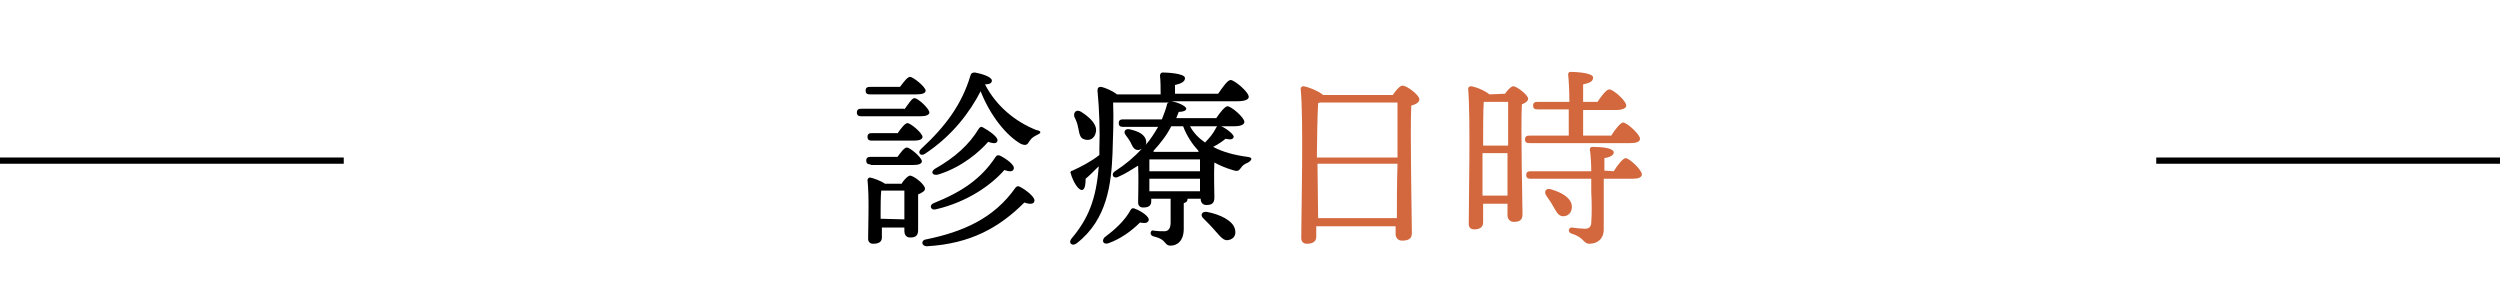 <?xml version="1.0" encoding="utf-8"?>
<!-- Generator: Adobe Illustrator 24.0.1, SVG Export Plug-In . SVG Version: 6.00 Build 0)  -->
<svg version="1.1" id="レイヤー_1" xmlns="http://www.w3.org/2000/svg" xmlns:xlink="http://www.w3.org/1999/xlink" x="0px"
	 y="0px" viewBox="0 0 400 48.8" style="enable-background:new 0 0 400 48.8;" xml:space="preserve">
<style type="text/css">
	.st0{fill:none;stroke:#000000;}
	.st1{fill:#D3673D;}
</style>
<line class="st0" x1="0" y1="25.7" x2="55" y2="25.7"/>
<line class="st0" x1="345" y1="25.7" x2="400" y2="25.7"/>
<path d="M144.7,17.5c0.6-0.8,1.2-1.8,1.6-1.8c0.6,0,2.4,1.7,2.4,2.3c0,0.4-0.6,0.6-1.4,0.6h-9.5c-0.4,0-0.7-0.1-0.7-0.6
	s0.3-0.6,0.7-0.6h6.9V17.5z M139.2,15.1c-0.4,0-0.7-0.1-0.7-0.6s0.3-0.6,0.7-0.6h4.8c0.6-0.8,1.2-1.6,1.6-1.6c0.5,0,2.5,1.6,2.5,2.2
	c0,0.4-0.5,0.6-1.5,0.6C146.6,15.1,139.2,15.1,139.2,15.1z M139.3,26.3c-0.4,0-0.7-0.1-0.7-0.6s0.3-0.6,0.7-0.6h4.3
	c0.5-0.7,1.1-1.5,1.5-1.5c0.5,0,2.4,1.6,2.4,2.2c0,0.4-0.5,0.6-1.4,0.6h-6.8V26.3z M143.7,21.2c0.5-0.7,1.1-1.5,1.5-1.5
	c0.5,0,2.4,1.6,2.4,2.2c0,0.4-0.5,0.6-1.4,0.6h-6.7c-0.4,0-0.7-0.1-0.7-0.6s0.3-0.6,0.7-0.6h4.2V21.2z M144.3,29.3
	c0.4-0.6,1-1.2,1.3-1.2c0.6,0,2.4,1.4,2.4,2.1c0,0.4-0.6,0.7-1.1,0.9c0,1.7,0,4.9,0,5.7c0,1-0.5,1.2-1.3,1.2c-0.7,0-0.9-0.6-0.9-1
	v-0.6h-3.6V38c0,0.7-0.5,1-1.4,1c-0.5,0-0.8-0.3-0.8-0.8c0-1.9,0.2-6.7-0.1-9.4c0-0.2,0.2-0.4,0.4-0.4c0.5,0.1,1.7,0.5,2.4,1h2.7
	L144.3,29.3L144.3,29.3z M144.7,35.1c0-1.5,0-3.5,0-4.6h-3.5H141c-0.1,0.7-0.1,2.8-0.1,3.4V35L144.7,35.1L144.7,35.1z M165.9,21.6
	c-0.8,0.4-0.9,0.6-1.2,1c-0.3,0.5-0.5,0.8-1.4,0.4c-2.4-1.4-4.9-4.6-6.4-8.4c-1.7,3.3-4.5,7.1-8.9,10c-0.7,0.5-1.3-0.2-0.6-0.8
	c3.9-3.6,6.5-7.1,7.9-11.8c0.1-0.3,0.3-0.4,0.7-0.4c1.1,0.2,2.7,0.7,2.7,1.3c0,0.4-0.4,0.6-1.1,0.6c1.8,3.5,4.9,6,8.2,7.3
	C166.9,21,166.4,21.4,165.9,21.6z M165.5,32.2c-0.1,0.5-0.8,0.5-1.6,0.2c-4,4-8.6,6.6-15.6,7c-0.9,0-1-1-0.1-1.1
	C154,37.1,159,35,162.5,30c0.2-0.2,0.4-0.3,0.7-0.1C164.2,30.4,165.7,31.6,165.5,32.2z M149.4,32.5c4.5-1.8,7.6-3.9,9.9-7.4
	c0.2-0.3,0.4-0.3,0.7-0.2c1,0.5,2.4,1.5,2.2,2.1c-0.1,0.5-0.7,0.5-1.5,0.2c-2,2.3-5.8,5.1-11,6.3C148.9,33.7,148.6,32.8,149.4,32.5z
	 M149.6,27c3.2-1.8,5.5-3.9,7-6.4c0.2-0.3,0.4-0.4,0.7-0.2c0.9,0.5,2.4,1.5,2.3,2.1c-0.1,0.5-0.6,0.5-1.5,0.2
	c-1.3,1.5-4.1,4-7.9,5.2C149.2,28.2,148.8,27.5,149.6,27z"/>
<path d="M195.4,20.2c0.9,0.4,2,1.3,2,1.7c-0.1,0.4-0.5,0.5-1.3,0.3c-0.5,0.4-1.2,0.9-2,1.3c1.5,0.8,3.3,1.3,5.5,1.6
	c1,0.1,0.6,0.6,0.1,0.9c-0.7,0.3-0.9,0.5-1.1,0.8c-0.4,0.5-0.5,0.7-1.4,0.4c-1-0.3-2-0.7-2.9-1.2c-0.1,1.7,0,4.8,0,5.6
	c0,1-0.5,1.2-1.3,1.2c-0.7,0-0.9-0.6-0.9-1H190v0.1c0,0.3-0.2,0.5-0.6,0.6v4.1c0,2-1.1,2.7-2.1,2.7c-0.6,0-0.7-0.3-1.1-0.7
	c-0.5-0.5-1-0.6-1.7-0.8c-0.2-0.1-0.4-0.2-0.4-0.5s0.2-0.5,0.5-0.4c0.7,0.1,1.2,0.1,1.7,0.1c0.6,0,1-0.4,1-1.4c0-0.6,0-2.6,0-3.8
	h-3.1v0.4c0,0.7-0.4,1-1.3,1c-0.5,0-0.8-0.3-0.8-0.8c0-0.6,0.1-4,0-5.9c-1,0.6-2,1.3-3.2,1.8c-0.8,0.4-1.2-0.5-0.5-0.9
	c1.7-1.1,3.1-2.3,4.3-3.6c-0.2,0.1-0.4,0.2-0.6,0.2c-0.7,0-0.9-0.6-1.2-1.2c-0.2-0.4-0.5-0.8-0.8-1.2c-0.4-0.5-0.1-1.1,0.7-0.9
	c1.3,0.3,2.5,0.8,2.6,2c0,0.2,0,0.3-0.1,0.5c0.8-0.9,1.4-1.9,2-2.9h-5.6c-0.4,0-0.7-0.1-0.7-0.6s0.3-0.6,0.7-0.6h6.2
	c0.3-0.8,0.6-1.5,0.8-2.3c0-0.2,0.1-0.3,0.3-0.4h-8.9c0.1,2.7,0,5.3-0.1,8.2c-0.2,4.7-0.8,10.5-5.7,14.3c-0.7,0.6-1.5,0-0.8-0.8
	c2.6-3.1,3.9-6.2,4.3-11.5c-0.8,0.8-1.5,1.5-2.1,2c0,0.8-0.1,1.8-0.6,1.8c-0.6,0-1.4-1.3-1.8-2.7c-0.1-0.2,0.1-0.4,0.3-0.4
	c1.3-0.6,2.9-1.4,4.3-2.5v-1c0.1-2.8,0-6.2-0.3-9.3c0-0.5,0.2-0.6,0.6-0.6c0.5,0.1,1.8,0.6,2.5,1.2h7c0-1,0-2.1-0.1-3
	c0-0.3,0.2-0.5,0.4-0.5c0.5,0,3.6,0.1,3.6,0.9c0,0.6-0.7,0.9-1.6,1.1V15h6.9c0.7-1,1.5-2.2,2-2.2c0.6,0,2.9,1.9,2.9,2.7
	c0,0.4-0.6,0.7-1.8,0.7h-10.6c1.2,0.2,2.4,0.8,2.4,1.2c0,0.3-0.5,0.5-1.2,0.5c-0.1,0.3-0.3,0.7-0.4,1h6.4c0.6-0.9,1.4-1.9,1.8-1.9
	c0.6,0,2.7,1.8,2.7,2.5c0,0.4-0.5,0.7-1.6,0.7C197.5,20.2,195.4,20.2,195.4,20.2z M171.9,18.7c-0.2-0.7,0.3-1.3,1.1-0.8
	c1.4,0.9,2.7,2.1,2.3,3.4c-0.2,0.8-0.9,1.3-1.8,1c-0.8-0.2-0.8-1.1-1-1.9C172.4,19.8,172.2,19.3,171.9,18.7z M183.8,35.2
	c-0.1,0.4-0.4,0.6-1.4,0.4c-1.4,1.4-3.1,2.6-5,3.3c-0.8,0.3-1.2-0.3-0.7-0.9c1.6-1.2,3.2-2.6,4.2-4.4c0.1-0.2,0.3-0.4,0.7-0.2
	C182.7,33.8,183.9,34.7,183.8,35.2z M192,27.4c0-0.7,0-1.4,0-1.9h-8.1c0,0.4,0,1.2,0,1.9H192z M192,30.6v-2h-8.1v2H192z M187.4,20.2
	c-0.7,1.4-1.7,2.7-2.9,4l0.2,0.1h7l0.1-0.1c-1-1.1-1.9-2.4-2.5-4H187.4z M190.4,20.2c0.6,1.1,1.4,1.9,2.4,2.6
	c0.7-0.7,1.3-1.4,1.8-2.4c0.1-0.1,0.1-0.2,0.2-0.2H190.4z M197.6,36.7c0.2,0.8-0.1,1.5-1,1.7c-0.8,0.2-1.3-0.5-2.2-1.5
	c-0.5-0.6-1.2-1.3-1.8-1.9c-0.6-0.5-0.4-1.2,0.5-1.1C195.2,34.3,197.3,35.3,197.6,36.7z"/>
<path class="st1" d="M222.9,15.1c0.5-0.7,1.1-1.4,1.5-1.4c0.7,0,2.7,1.5,2.7,2.2c0,0.5-0.6,0.8-1.3,1c-0.2,4.5,0.1,18.1,0.1,20.4
	c0,1-0.7,1.2-1.6,1.2c-0.7,0-1-0.6-1-1v-1.3h-12.7v1.7c0,0.7-0.5,1.1-1.5,1.1c-0.6,0-0.9-0.4-0.9-0.9c0-3.7,0.4-19.4-0.1-23.9
	c0-0.2,0.2-0.4,0.4-0.4c0.5,0,2.4,0.7,3.2,1.4h11.2L222.9,15.1L222.9,15.1z M223.6,25.1c0-3.8,0-7.3,0-8.7h-12.4l-0.3,0.1
	c-0.1,1.6-0.2,6.5-0.2,8.7h12.9V25.1z M223.5,34.9c0-2.2,0-5.4,0.1-8.7h-12.8l0.1,8.7H223.5z"/>
<path class="st1" d="M240.8,15c0.4-0.6,1-1.2,1.3-1.2c0.6,0,2.4,1.4,2.4,2c0,0.4-0.5,0.7-1,0.9c-0.2,3.7,0.1,15.7,0.1,17.6
	c0,1-0.6,1.2-1.4,1.2c-0.7,0-1-0.6-1-1v-1.9h-3.9v3c0,0.7-0.5,1.1-1.4,1.1c-0.6,0-0.9-0.3-0.9-0.9c0-3.4,0.3-17.4-0.1-21.6
	c0-0.2,0.2-0.4,0.4-0.4c0.5,0,2.2,0.6,3,1.3L240.8,15L240.8,15z M237.4,16.3c-0.1,1.3-0.1,4.8-0.1,7h4c0-3,0-5.8,0-7H237.4
	L237.4,16.3z M241.2,31.3v-6.8h-4V25v6.3H241.2z M244.7,22.9c-0.4,0-0.7-0.1-0.7-0.6s0.3-0.6,0.7-0.6h6.3c0-1.2,0-2.7,0-4.2h-5
	c-0.4,0-0.7-0.1-0.7-0.6s0.3-0.6,0.7-0.6h5.1c0-1.8-0.1-3.5-0.2-4.4c0-0.3,0.2-0.4,0.4-0.4c0.5,0,3.6,0.1,3.6,0.9
	c0,0.7-0.7,0.9-1.6,1.1v2.8h2.3c0.6-0.9,1.4-2,1.9-2c0.6,0,2.7,1.8,2.7,2.6c0,0.4-0.6,0.7-1.6,0.7h-5.3v4.1h4.5
	c0.6-1,1.5-2.1,1.9-2.1c0.6,0,2.7,1.9,2.7,2.6c0,0.5-0.6,0.7-1.6,0.7C260.8,22.9,244.7,22.9,244.7,22.9z M258.2,27.4
	c0.6-1,1.5-2.1,1.9-2.1c0.6,0,2.6,1.9,2.6,2.6c0,0.5-0.6,0.7-1.5,0.7h-4.6c0,2.5,0,5.6,0,8.1c0,1.5-1,2.3-2.3,2.3
	c-1,0-0.8-1-2.8-1.6c-0.7-0.2-0.6-1,0-1c0.6,0.1,1.6,0.2,2.1,0.2c0.6,0,1-0.3,1-1c0.1-1.2,0.1-3.2,0-4.9v-2.1h-9.7
	c-0.4,0-0.7-0.1-0.7-0.6s0.3-0.6,0.7-0.6h9.7c0-1.3-0.1-2.6-0.2-3.3c-0.1-0.4,0.1-0.6,0.4-0.6c1.6,0,3.4,0.2,3.4,0.9
	c0,0.5-0.8,0.8-1.5,0.9v2L258.2,27.4L258.2,27.4z M250.1,34.6c-0.8,0-1.1-0.8-1.6-1.6c-0.3-0.6-0.7-1.1-1.1-1.7
	c-0.4-0.6-0.1-1.3,0.8-1c1.7,0.5,3.3,1.4,3.3,2.8C251.5,33.9,251,34.6,250.1,34.6z"/>
</svg>
